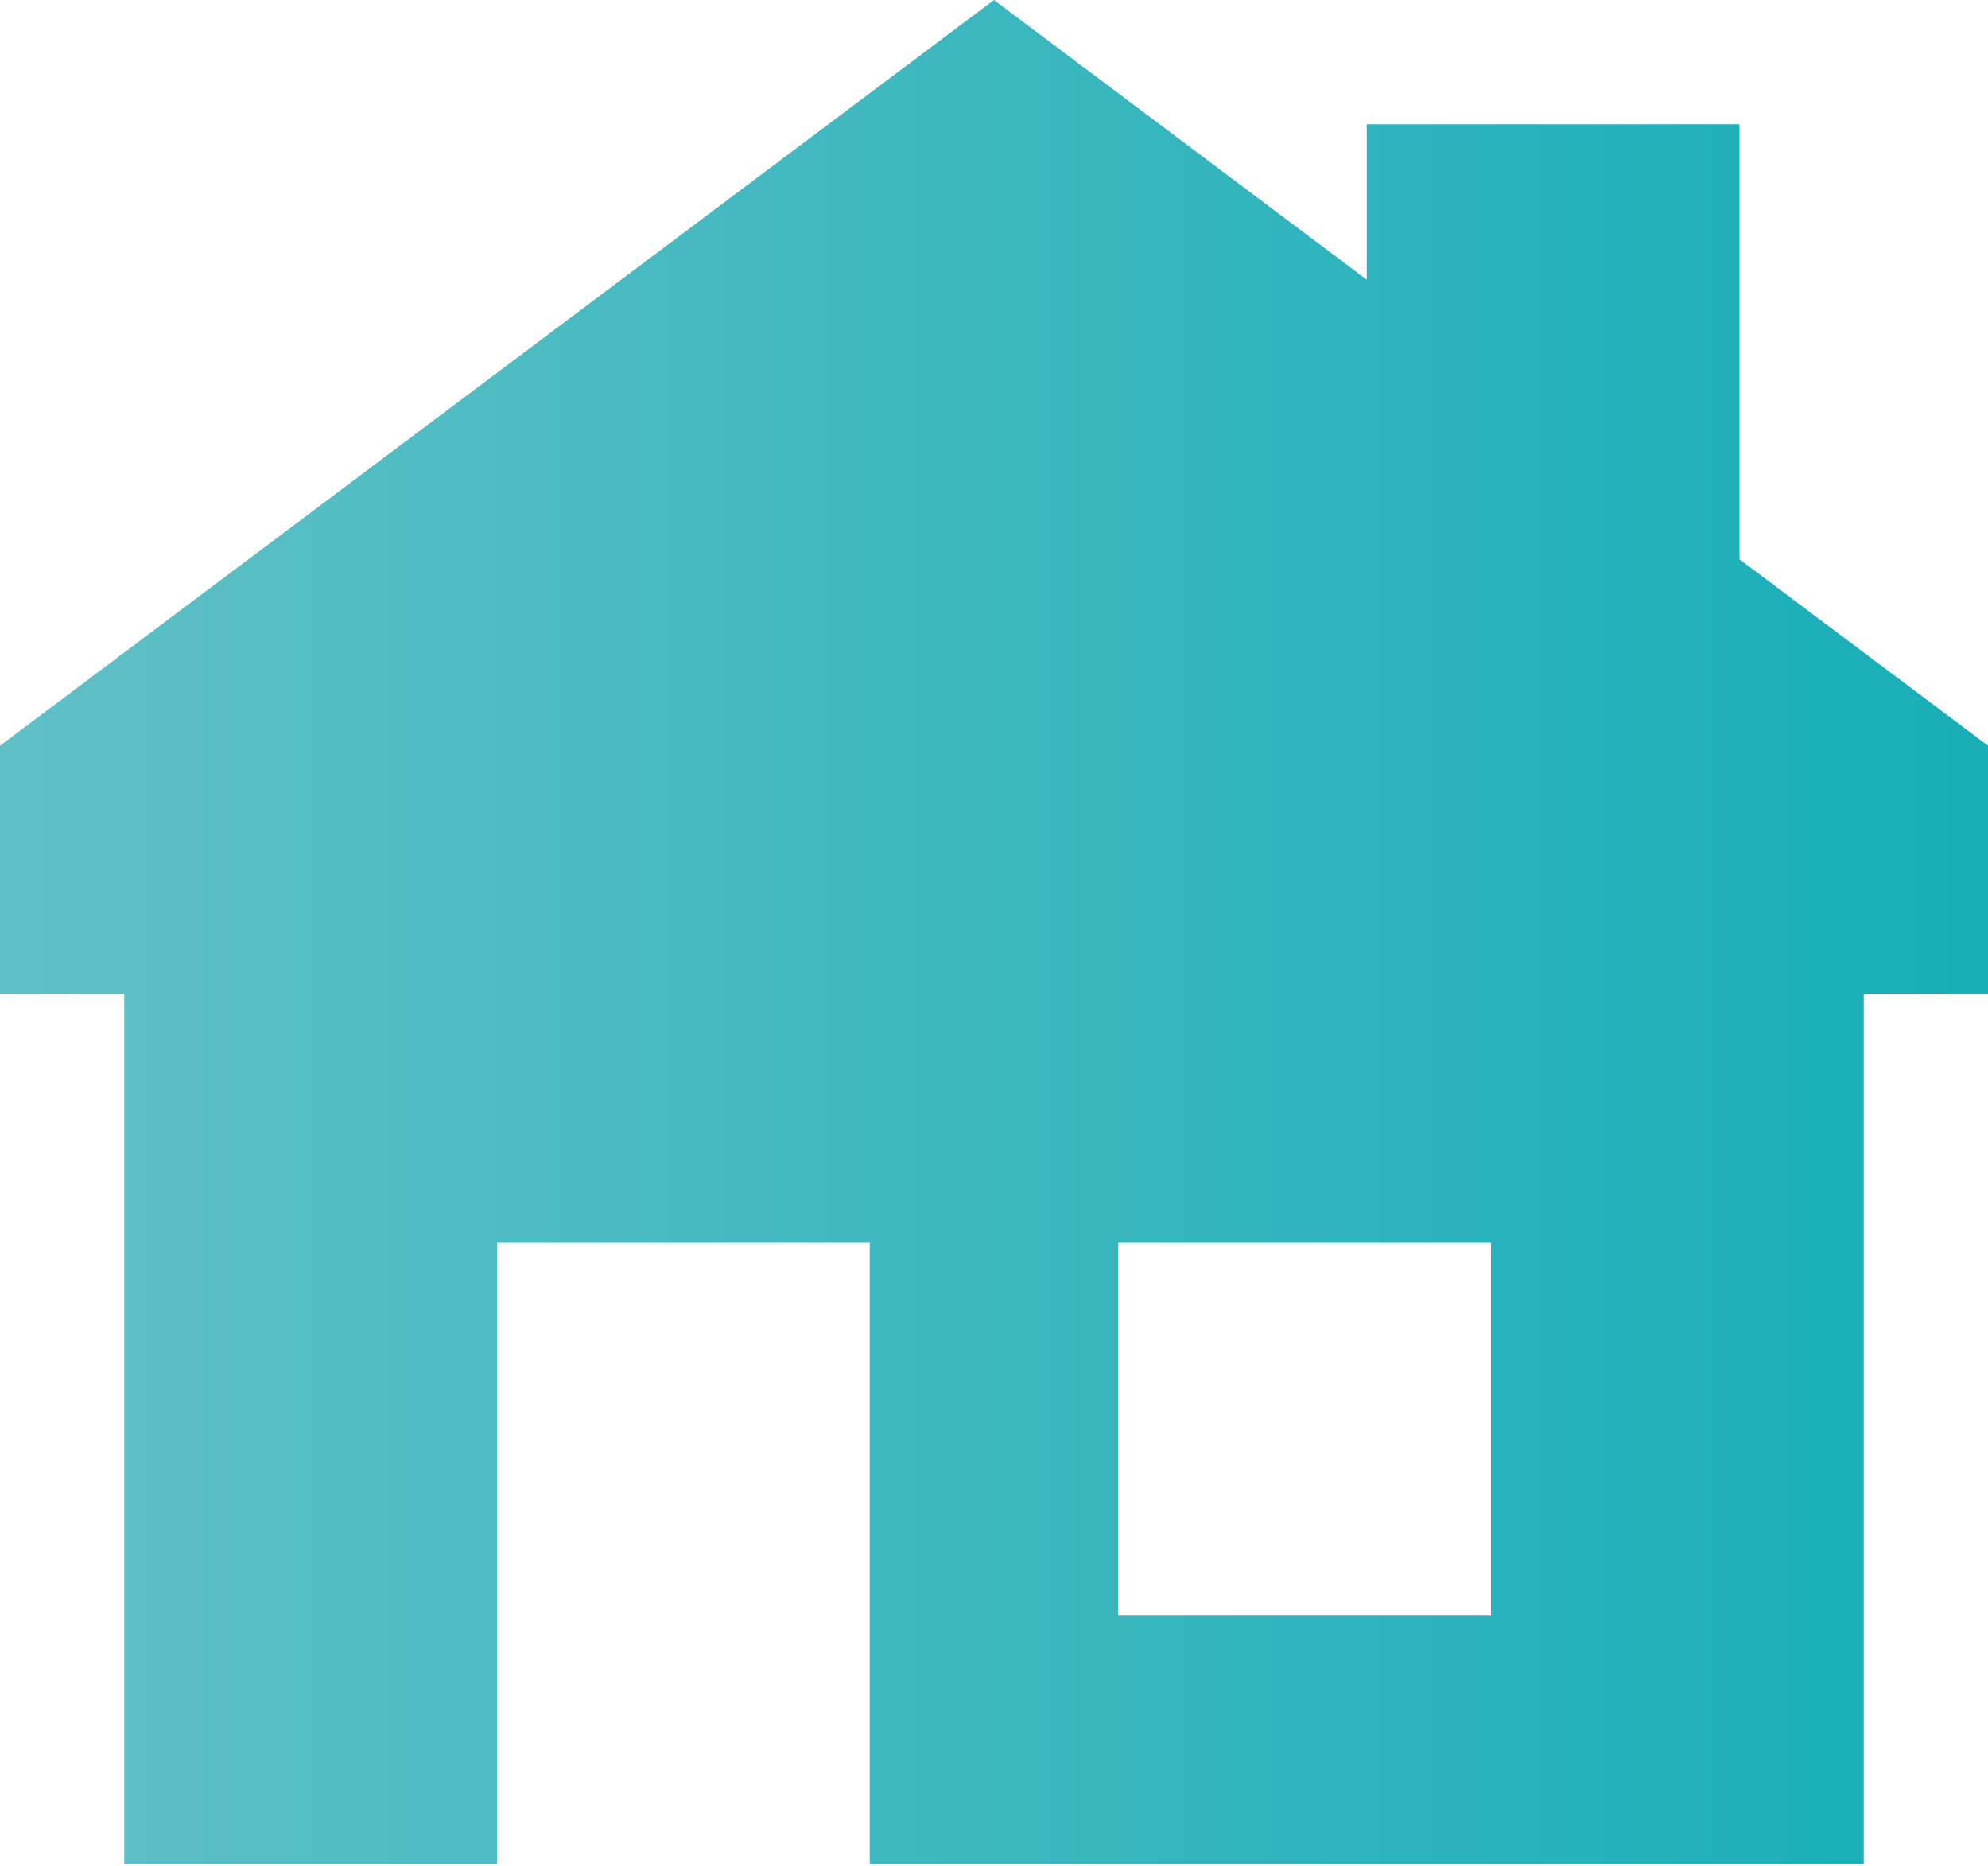 <?xml version="1.0" encoding="UTF-8"?> <svg xmlns="http://www.w3.org/2000/svg" width="765" height="718" viewBox="0 0 765 718" fill="none"><path fill-rule="evenodd" clip-rule="evenodd" d="M382.5 0L0 286.875V382.5H47.812V717.188H191.25V478.125H334.688V717.188H717.188V382.5H765V286.875L669.375 215.156V47.812H525.938V107.578L382.5 0ZM430.312 478.125H573.75V621.562H430.312V478.125Z" fill="url(#paint0_linear_825_21)"></path><defs><linearGradient id="paint0_linear_825_21" x1="0" y1="358.594" x2="765" y2="358.594" gradientUnits="userSpaceOnUse"><stop stop-color="#60C0C6"></stop><stop offset="1" stop-color="#17AEB8"></stop></linearGradient></defs></svg> 